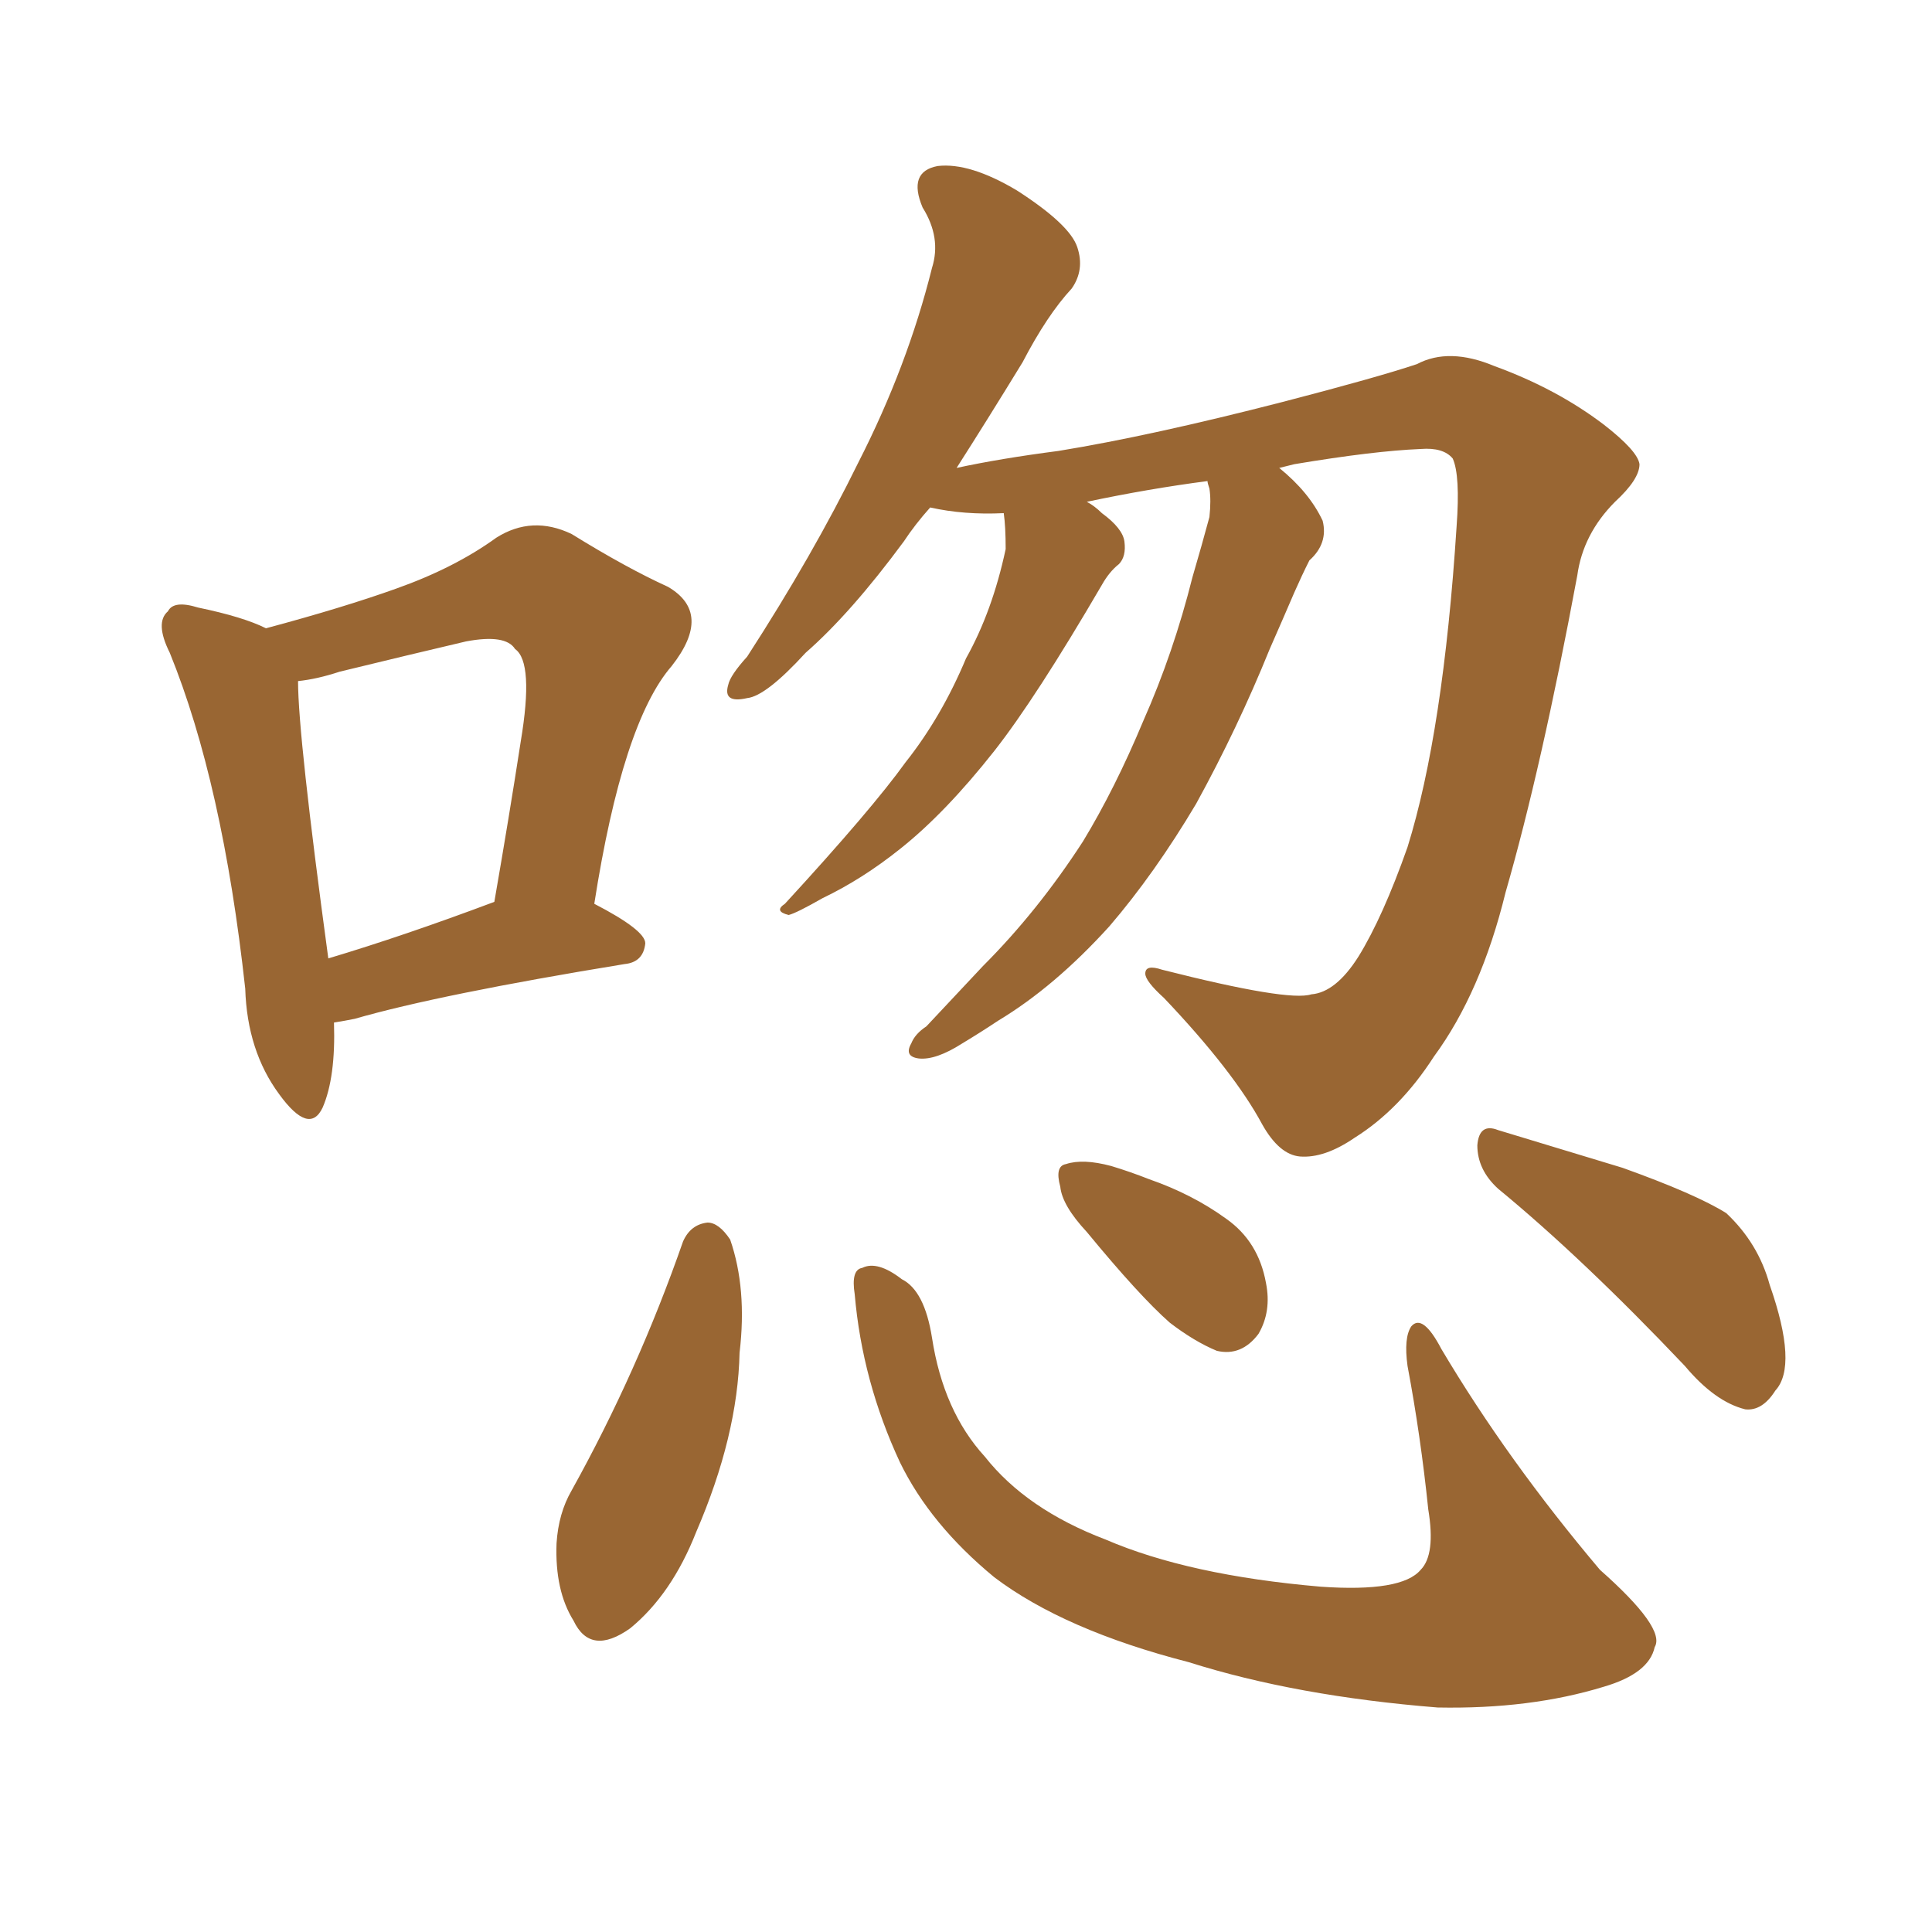 <svg xmlns="http://www.w3.org/2000/svg" xmlns:xlink="http://www.w3.org/1999/xlink" width="150" height="150"><path fill="#996633" padding="10" d="M25.93 79.39L25.93 79.39Q26.07 83.64 25.05 85.99L25.05 85.99Q24.02 88.18 21.68 84.96L21.68 84.96Q19.19 81.59 19.04 76.76L19.04 76.76Q17.29 60.79 13.18 50.68L13.18 50.68Q12.01 48.34 13.04 47.46L13.04 47.46Q13.48 46.58 15.38 47.17L15.38 47.17Q18.90 47.90 20.65 48.78L20.65 48.78Q26.66 47.17 30.76 45.70L30.76 45.70Q35.30 44.09 38.53 41.75L38.53 41.75Q41.31 39.99 44.38 41.46L44.38 41.46Q48.63 44.09 51.86 45.56L51.86 45.56Q55.37 47.61 52.15 51.71L52.15 51.71Q48.34 56.10 46.14 70.17L46.14 70.17Q50.10 72.22 50.10 73.24L50.10 73.24Q49.95 74.71 48.49 74.85L48.49 74.85Q34.13 77.20 27.54 79.10L27.54 79.10Q26.81 79.25 25.93 79.39ZM25.49 74.41L25.49 74.41Q31.35 72.66 38.38 70.02L38.38 70.02Q39.55 63.28 40.43 57.57L40.43 57.57Q41.46 51.42 39.99 50.39L39.99 50.39Q39.26 49.22 36.18 49.80L36.18 49.80Q31.79 50.83 26.37 52.15L26.37 52.15Q24.61 52.73 23.14 52.88L23.14 52.88Q23.14 57.13 25.49 74.41ZM93.75 37.35L93.75 37.35Q89.21 37.94 84.38 38.96L84.38 38.96Q84.96 39.26 85.55 39.84L85.55 39.84Q87.16 41.02 87.30 42.04L87.30 42.04Q87.45 43.21 86.87 43.80L86.87 43.80Q86.13 44.38 85.55 45.41L85.55 45.41Q80.42 54.20 77.20 58.30L77.20 58.30Q73.39 63.13 69.87 65.92L69.87 65.92Q66.94 68.26 63.87 69.73L63.87 69.73Q61.82 70.90 61.23 71.04L61.23 71.04Q60.06 70.75 60.94 70.17L60.94 70.17Q67.68 62.84 70.31 59.18L70.31 59.18Q73.10 55.66 75 51.12L75 51.12Q77.05 47.46 78.08 42.63L78.08 42.63Q78.08 40.87 77.93 39.84L77.93 39.84Q74.85 39.99 72.22 39.40L72.22 39.40Q71.04 40.72 70.17 42.04L70.17 42.04Q66.06 47.61 62.55 50.68L62.55 50.68Q59.47 54.05 58.01 54.20L58.01 54.20Q56.10 54.64 56.54 53.17L56.54 53.17Q56.69 52.44 58.01 50.98L58.01 50.98Q63.13 43.07 66.65 35.89L66.65 35.89Q70.46 28.42 72.36 20.80L72.36 20.80Q73.10 18.46 71.63 16.11L71.63 16.11Q70.46 13.33 72.80 12.89L72.80 12.89Q75.29 12.60 78.96 14.79L78.96 14.79Q83.06 17.43 83.64 19.19L83.64 19.19Q84.23 20.95 83.20 22.41L83.20 22.41Q81.30 24.46 79.39 28.13L79.39 28.13Q76.61 32.67 74.27 36.33L74.27 36.33Q77.64 35.60 82.18 35.01L82.18 35.01Q89.36 33.84 99.61 31.20L99.61 31.20Q106.93 29.30 110.01 28.27L110.01 28.27Q112.50 26.95 116.02 28.42L116.02 28.42Q120.85 30.18 124.51 32.96L124.51 32.96Q127.15 35.01 127.29 36.04L127.29 36.04Q127.29 37.21 125.39 38.96L125.39 38.96Q122.90 41.46 122.46 44.68L122.46 44.68Q119.68 59.62 116.89 69.29L116.89 69.29Q114.99 77.05 111.33 82.03L111.33 82.03Q108.69 86.13 105.18 88.33L105.18 88.33Q102.83 89.94 100.93 89.79L100.93 89.79Q99.32 89.65 98.00 87.30L98.00 87.30Q95.80 83.20 90.38 77.49L90.38 77.49Q88.92 76.17 88.92 75.59L88.92 75.59Q88.92 74.85 90.23 75.29L90.23 75.29Q100.05 77.78 101.81 77.20L101.81 77.20Q103.71 77.05 105.47 74.27L105.47 74.27Q107.37 71.19 109.28 65.77L109.28 65.77Q112.06 56.84 113.09 40.87L113.09 40.87Q113.38 36.91 112.79 35.60L112.79 35.60Q112.06 34.72 110.30 34.86L110.30 34.86Q106.64 35.01 100.49 36.04L100.49 36.04Q99.90 36.18 99.32 36.33L99.32 36.33Q101.66 38.23 102.69 40.43L102.69 40.43Q103.13 42.19 101.66 43.51L101.66 43.51Q101.07 44.68 100.49 46.00L100.49 46.00Q99.61 48.05 98.58 50.39L98.58 50.39Q96.09 56.54 92.87 62.40L92.87 62.40Q89.65 67.82 86.13 71.92L86.13 71.92Q81.88 76.61 77.49 79.25L77.49 79.25Q76.17 80.13 74.71 81.01L74.71 81.01Q72.66 82.32 71.34 82.18L71.34 82.18Q70.17 82.03 70.75 81.01L70.75 81.01Q71.04 80.27 71.92 79.69L71.92 79.69Q74.12 77.34 76.32 75L76.32 75Q80.57 70.75 84.08 65.33L84.08 65.33Q86.57 61.23 88.77 55.96L88.77 55.96Q91.11 50.68 92.58 44.82L92.58 44.82Q93.31 42.33 93.90 40.14L93.90 40.14Q94.04 38.82 93.90 37.94L93.90 37.94Q93.75 37.50 93.75 37.35ZM53.03 96.39L53.03 96.39Q53.61 95.07 54.93 94.92L54.93 94.92Q55.81 94.92 56.69 96.24L56.69 96.24Q58.01 100.05 57.42 105.03L57.42 105.03Q57.28 111.47 54.05 118.95L54.05 118.95Q52.15 123.78 48.93 126.42L48.93 126.42Q45.85 128.61 44.53 125.83L44.53 125.83Q43.07 123.49 43.21 119.82L43.21 119.82Q43.36 117.48 44.38 115.72L44.38 115.72Q49.51 106.49 53.03 96.39ZM66.36 100.49L66.36 100.49Q66.06 98.58 66.94 98.44L66.94 98.44Q68.12 97.85 70.02 99.32L70.02 99.32Q71.78 100.20 72.36 103.86L72.36 103.86Q73.24 109.57 76.46 113.09L76.46 113.09Q79.69 117.19 85.84 119.53L85.84 119.53Q92.29 122.31 102.54 123.19L102.54 123.19Q108.84 123.63 110.30 121.88L110.30 121.88Q111.47 120.70 110.89 117.19L110.89 117.19Q110.30 111.47 109.28 106.05L109.28 106.05Q108.98 103.86 109.57 102.98L109.57 102.98Q110.45 101.95 111.91 104.74L111.91 104.74Q117.04 113.38 124.22 121.88L124.22 121.88Q129.35 126.42 128.47 127.88L128.47 127.88Q128.03 129.93 124.51 130.96L124.51 130.96Q118.80 132.71 111.62 132.57L111.62 132.57Q100.63 131.69 92.29 129.05L92.29 129.05Q82.62 126.56 77.20 122.46L77.20 122.46Q72.22 118.36 69.87 113.53L69.87 113.53Q66.94 107.23 66.36 100.49ZM84.38 95.65L84.38 95.65Q82.47 93.60 82.32 92.14L82.32 92.14Q81.88 90.53 82.76 90.38L82.76 90.38Q84.08 89.94 86.28 90.53L86.28 90.53Q87.74 90.97 89.21 91.55L89.21 91.55Q92.58 92.72 95.21 94.63L95.21 94.63Q97.71 96.39 98.29 99.61L98.29 99.61Q98.73 101.81 97.71 103.56L97.71 103.56Q96.39 105.32 94.48 104.88L94.48 104.88Q92.72 104.15 90.82 102.69L90.82 102.69Q88.48 100.63 84.38 95.65ZM116.31 92.29L116.31 92.29L116.31 92.29Q114.70 90.82 114.70 88.92L114.70 88.92Q114.84 87.16 116.31 87.74L116.31 87.74Q119.68 88.77 125.98 90.67L125.98 90.67Q131.69 92.72 134.03 94.19L134.03 94.19Q136.52 96.53 137.40 99.76L137.40 99.76Q139.60 106.05 137.84 107.96L137.84 107.96Q136.82 109.57 135.50 109.42L135.50 109.42Q133.15 108.84 130.81 106.05L130.81 106.05Q122.90 97.71 116.31 92.29Z"/></svg>